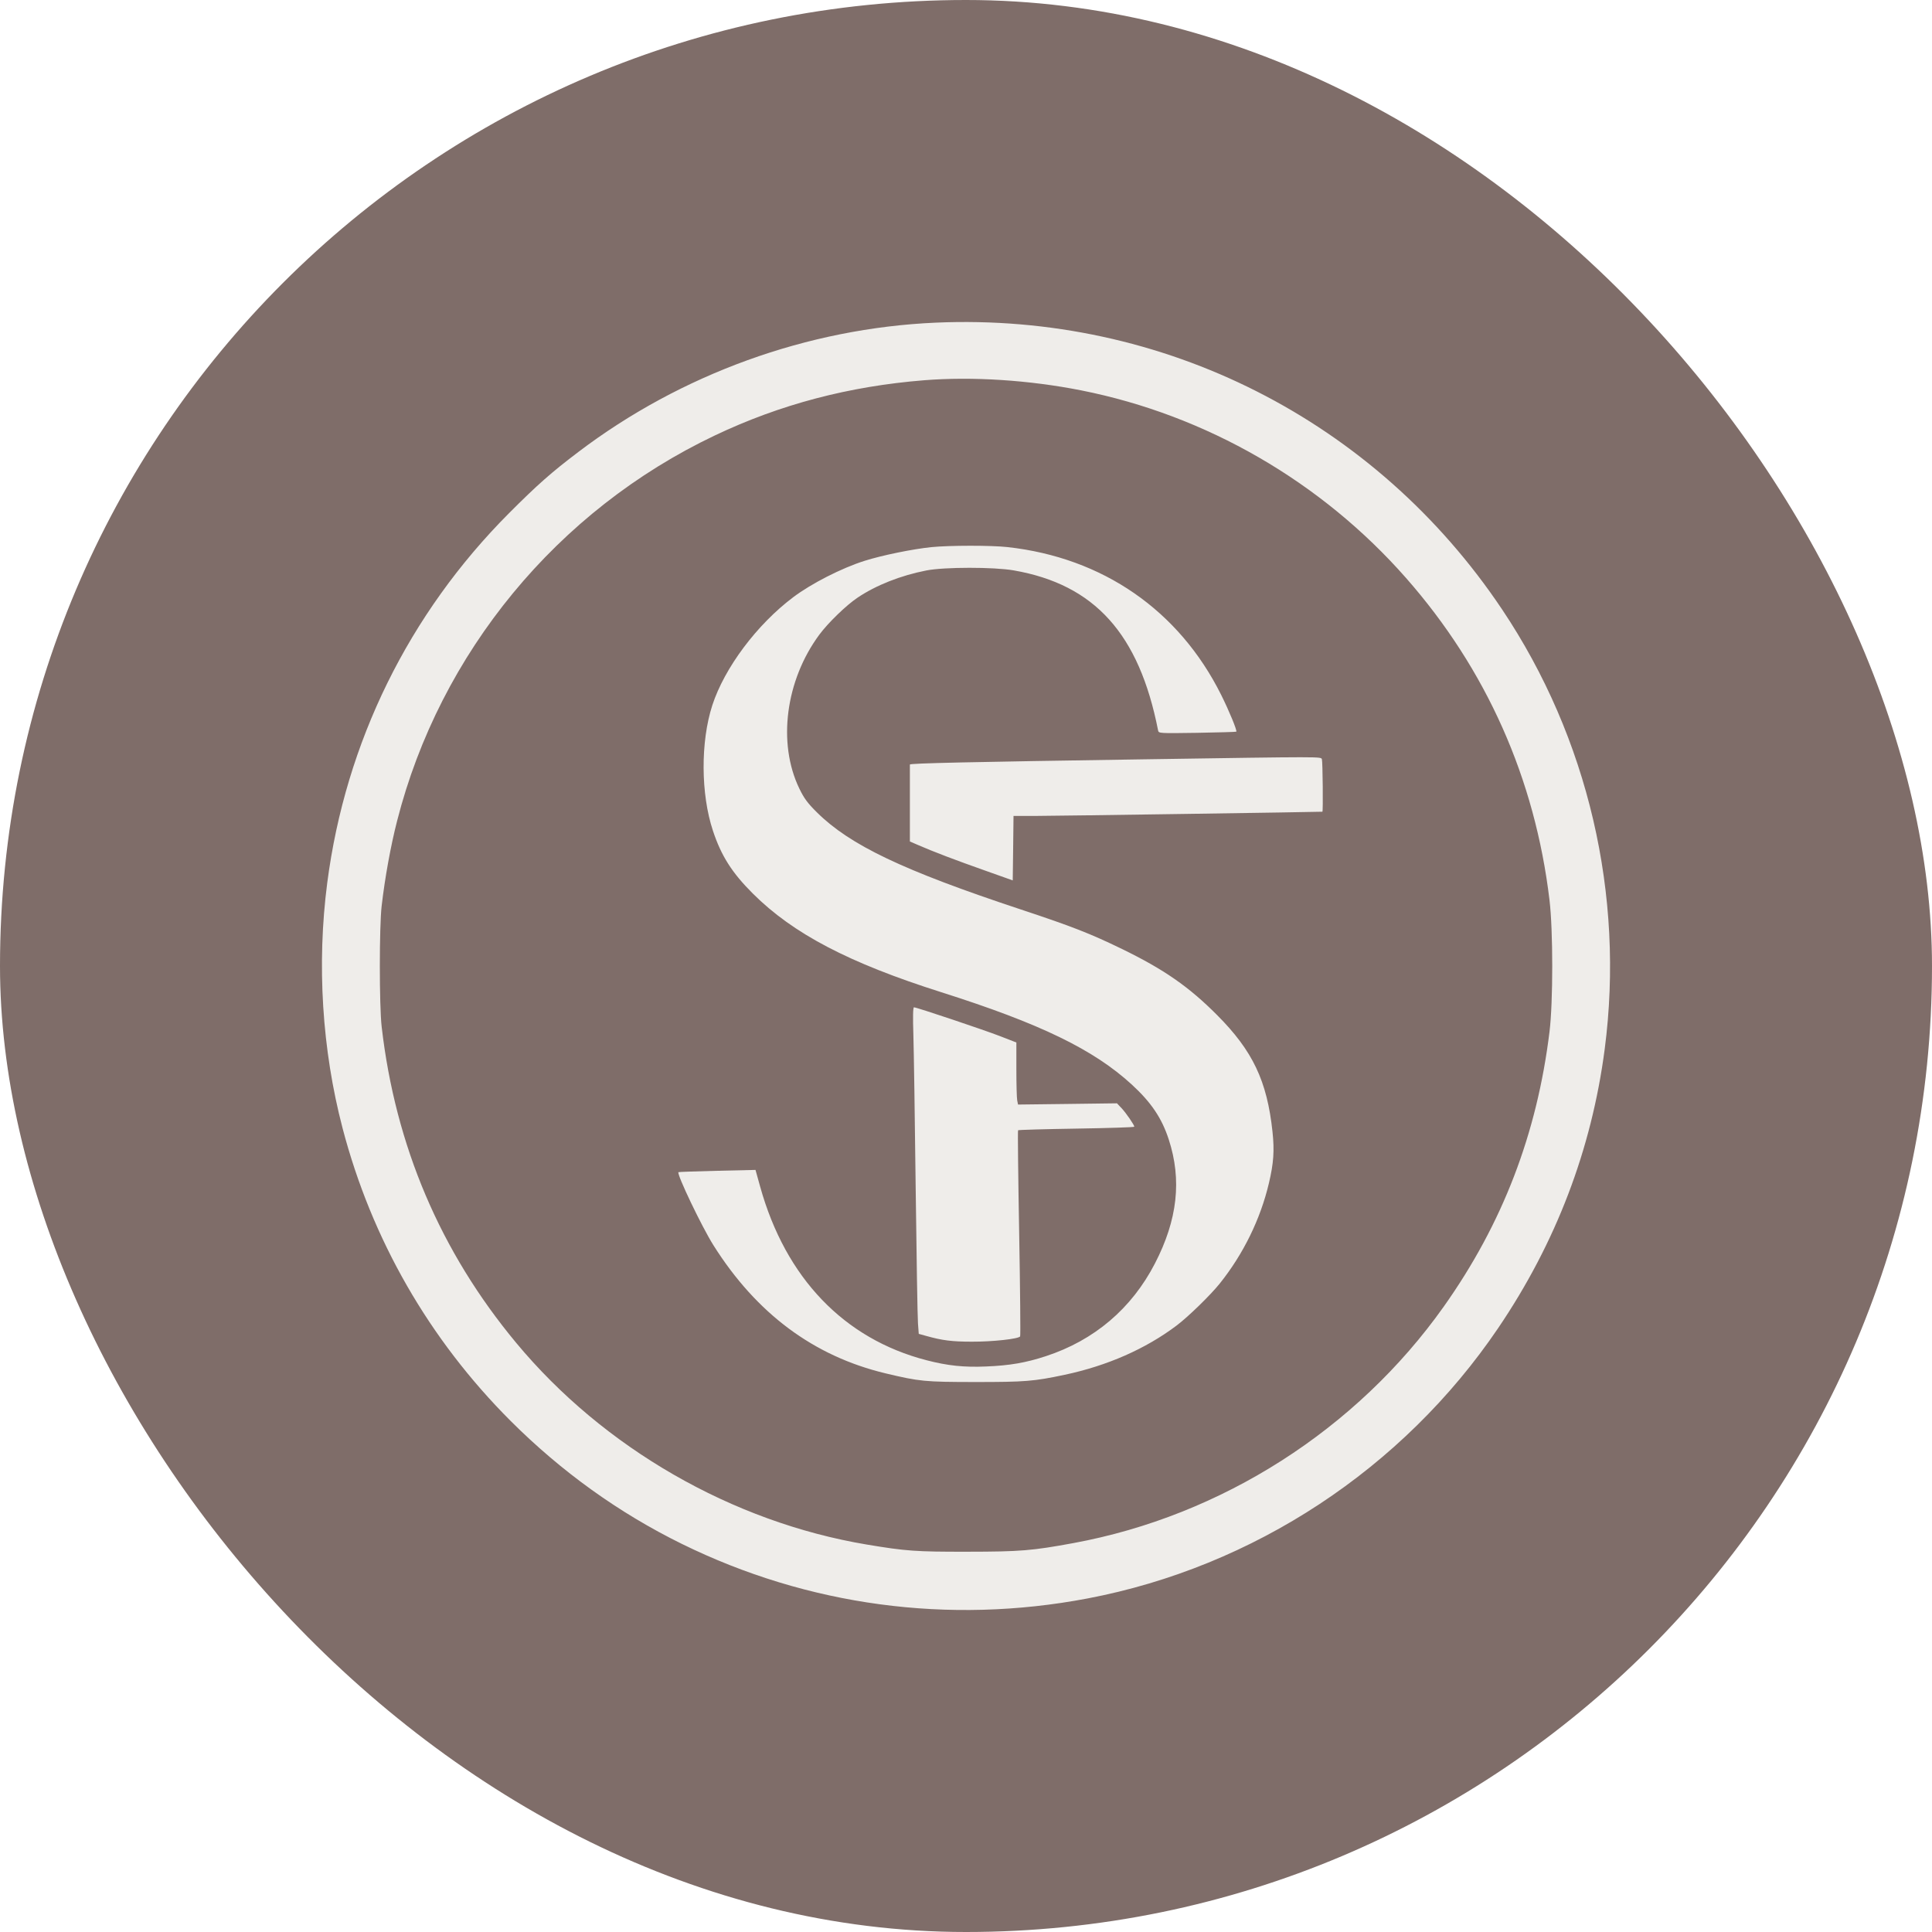 <svg width="42" height="42" viewBox="0 0 42 42" fill="none" xmlns="http://www.w3.org/2000/svg">
<g filter="url(#filter0_b_539_2044)">
<rect width="42" height="42" rx="21" fill="#3B1F1A" fill-opacity="0.65"/>
<path fill-rule="evenodd" clip-rule="evenodd" d="M20.343 7.014C17.557 7.136 14.806 8.131 12.572 9.826C11.986 10.27 11.686 10.535 11.069 11.153C8.886 13.341 7.511 16.136 7.114 19.192C6.884 20.962 7 22.817 7.447 24.525C8.08 26.942 9.329 29.118 11.101 30.89C12.204 31.992 13.453 32.889 14.823 33.563C17.563 34.91 20.626 35.322 23.642 34.749C27.253 34.063 30.497 31.927 32.568 28.873C33.824 27.021 34.6 24.988 34.885 22.805C35.321 19.459 34.523 16.04 32.656 13.251C29.902 9.136 25.286 6.798 20.343 7.014ZM20.093 8.266C18.456 8.397 16.96 8.791 15.541 9.466C12.115 11.094 9.565 14.188 8.632 17.848C8.493 18.391 8.368 19.08 8.297 19.693C8.244 20.145 8.244 21.859 8.297 22.32C8.595 24.91 9.574 27.211 11.222 29.193C13.121 31.479 15.916 33.087 18.842 33.577C19.692 33.719 19.905 33.735 21.031 33.733C22.182 33.732 22.436 33.711 23.337 33.545C26.558 32.951 29.492 31.076 31.387 28.403C32.663 26.602 33.412 24.655 33.685 22.429C33.764 21.788 33.764 20.228 33.685 19.568C33.37 16.927 32.312 14.55 30.567 12.566C28.724 10.47 26.221 9.025 23.502 8.486C22.368 8.262 21.142 8.183 20.093 8.266ZM20.249 11.894C19.837 11.936 19.174 12.072 18.795 12.192C18.296 12.35 17.641 12.684 17.245 12.982C16.455 13.576 15.751 14.516 15.485 15.332C15.228 16.125 15.233 17.259 15.498 18.058C15.679 18.606 15.913 18.974 16.369 19.428C17.244 20.299 18.454 20.933 20.463 21.57C22.614 22.253 23.772 22.814 24.605 23.578C25.026 23.965 25.256 24.306 25.407 24.769C25.695 25.65 25.599 26.516 25.107 27.467C24.6 28.448 23.789 29.137 22.736 29.482C22.299 29.625 21.955 29.685 21.438 29.706C20.956 29.727 20.604 29.69 20.14 29.57C18.348 29.106 17.079 27.782 16.526 25.8L16.424 25.433L15.592 25.452C15.135 25.463 14.756 25.476 14.749 25.482C14.706 25.518 15.26 26.676 15.511 27.073C16.447 28.557 17.689 29.481 19.249 29.855C19.991 30.032 20.1 30.043 21.203 30.044C22.285 30.044 22.473 30.029 23.144 29.887C24.072 29.69 24.907 29.323 25.581 28.814C25.833 28.624 26.317 28.152 26.517 27.902C27.028 27.264 27.401 26.503 27.585 25.721C27.688 25.286 27.707 25.014 27.663 24.603C27.545 23.499 27.234 22.845 26.459 22.067C25.845 21.45 25.303 21.074 24.393 20.631C23.695 20.292 23.311 20.142 22.177 19.766C19.628 18.921 18.478 18.373 17.76 17.661C17.556 17.459 17.48 17.357 17.376 17.141C16.899 16.154 17.077 14.79 17.811 13.798C18.001 13.541 18.395 13.159 18.639 12.995C19.044 12.722 19.578 12.511 20.14 12.401C20.529 12.325 21.605 12.324 22.039 12.4C23.797 12.707 24.763 13.778 25.176 15.879C25.188 15.943 25.201 15.943 26.026 15.931C26.487 15.923 26.869 15.912 26.876 15.906C26.898 15.885 26.722 15.457 26.548 15.108C25.631 13.268 23.973 12.121 21.9 11.893C21.55 11.854 20.639 11.855 20.249 11.894ZM24.862 16.507C21.067 16.564 19.78 16.593 19.78 16.62C19.78 16.633 19.78 17.015 19.78 17.468V18.293L19.967 18.374C20.288 18.514 20.782 18.702 21.411 18.924L22.016 19.139L22.025 18.439L22.033 17.738L22.556 17.737C22.962 17.737 28.713 17.652 28.748 17.646C28.765 17.643 28.754 16.552 28.737 16.506C28.714 16.447 28.805 16.447 24.862 16.507ZM19.856 22.5C19.866 22.831 19.889 24.326 19.906 25.823C19.924 27.319 19.946 28.645 19.956 28.77L19.973 28.997L20.135 29.042C20.49 29.141 20.691 29.166 21.125 29.167C21.58 29.169 22.143 29.107 22.177 29.052C22.187 29.036 22.177 28.024 22.156 26.805C22.134 25.585 22.123 24.579 22.132 24.571C22.141 24.562 22.713 24.546 23.403 24.535C24.094 24.524 24.659 24.506 24.659 24.494C24.659 24.456 24.48 24.195 24.382 24.091L24.282 23.985L23.207 23.999L22.131 24.012L22.113 23.921C22.103 23.87 22.095 23.567 22.095 23.246V22.663L21.743 22.526C21.384 22.387 19.926 21.898 19.869 21.898C19.848 21.898 19.843 22.102 19.856 22.5Z" fill="#EFEDEA"/>
</g>
<defs>
<filter id="filter0_b_539_2044" x="-20" y="-20" width="82" height="82" filterUnits="userSpaceOnUse" color-interpolation-filters="sRGB">
<feFlood flood-opacity="0" result="BackgroundImageFix"/>
<feGaussianBlur in="BackgroundImageFix" stdDeviation="10"/>
<feComposite in2="SourceAlpha" operator="in" result="effect1_backgroundBlur_539_2044"/>
<feBlend mode="normal" in="SourceGraphic" in2="effect1_backgroundBlur_539_2044" result="shape"/>
</filter>
</defs>
</svg>

